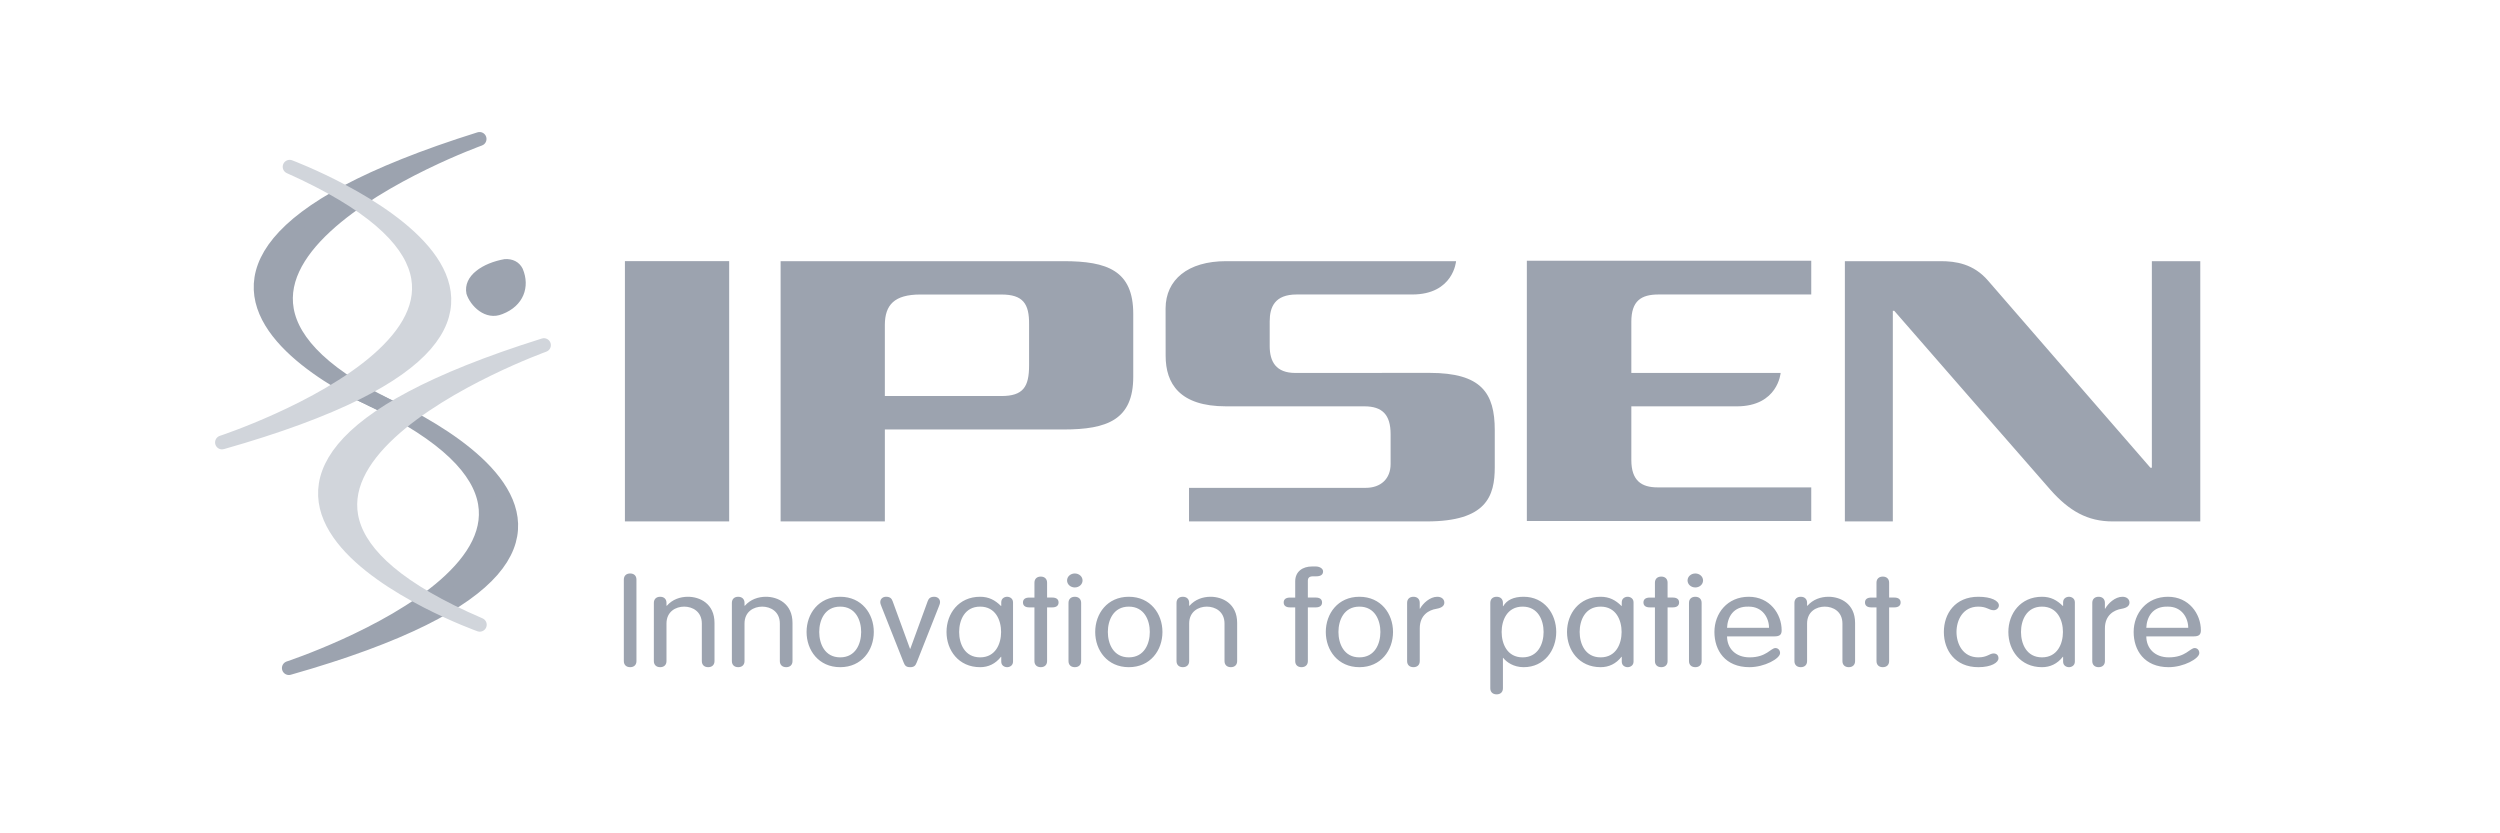 <?xml version="1.0" encoding="UTF-8"?> <svg xmlns="http://www.w3.org/2000/svg" width="180" height="60" viewBox="0 0 180 60" fill="none"><g clip-path="url(#clip0_3_2955)"><path d="M34.528 10.006C34.528 10.006 6.508 20.089 29.909 30.133C29.909 30.133 2 20.205 34.528 10.005" fill="#003874"></path><path d="M34.528 10.006C34.528 10.006 6.508 20.089 29.909 30.133C29.909 30.133 2 20.205 34.528 10.005V10.006Z" fill="#9CA3AF" stroke="#9CA3AF" stroke-linecap="round" stroke-linejoin="round"></path><path d="M20.799 48.101C20.799 48.101 49.162 38.766 25.67 28.255C25.67 28.255 53.71 38.757 20.799 48.101Z" fill="#003874"></path><path d="M20.799 48.101C20.799 48.101 49.162 38.766 25.67 28.255C25.67 28.255 53.71 38.757 20.799 48.101Z" fill="#9CA3AF" stroke="#9CA3AF" stroke-linecap="round" stroke-linejoin="round"></path><path d="M15.988 31.855C15.988 31.855 44.348 22.519 20.855 12.009C20.855 12.009 48.896 22.512 15.986 31.855" fill="#008CCF"></path><path d="M15.988 31.855C15.988 31.855 44.348 22.519 20.855 12.009C20.855 12.009 48.896 22.512 15.986 31.855H15.988Z" fill="#D1D5DB" stroke="#D1D5DB" stroke-linecap="round" stroke-linejoin="round"></path><path d="M39.162 24.851C39.162 24.851 11.141 34.935 34.543 44.98C34.543 44.98 6.634 35.05 39.162 24.851Z" fill="#008CCF"></path><path d="M39.162 24.851C39.162 24.851 11.141 34.935 34.543 44.98C34.543 44.98 6.634 35.05 39.162 24.851Z" fill="#D1D5DB" stroke="#D1D5DB" stroke-linecap="round" stroke-linejoin="round"></path><path d="M37.632 19.346C38.189 20.657 37.692 22.031 36.175 22.613C34.934 23.13 33.848 22.007 33.585 21.152C33.325 19.837 34.778 18.928 36.335 18.656C36.904 18.621 37.383 18.846 37.632 19.346" fill="#9CA3AF"></path><path d="M74.094 26.307C74.094 27.856 73.67 28.514 72.097 28.514H63.709C63.709 28.514 63.703 23.378 63.709 23.38C63.718 21.954 64.392 21.205 66.263 21.205H72.097C73.65 21.205 74.112 21.857 74.094 23.364V26.307ZM76.582 18.804H56.204V37.542H63.71V30.924L76.582 30.923C79.72 30.923 81.594 30.22 81.594 27.131V22.596C81.594 19.48 79.72 18.804 76.582 18.804ZM44.994 37.542H52.5V18.802H44.994V37.542ZM107.623 33.637C107.623 35.733 107.02 37.542 102.725 37.542H85.609V35.125H98.33C99.419 35.125 100.124 34.472 100.124 33.409V31.261C100.124 29.852 99.519 29.256 98.232 29.256H88.275C84.924 29.256 83.926 27.611 83.926 25.615L83.922 22.201C83.933 20.144 85.518 18.804 88.279 18.804H104.837C104.837 18.804 104.652 21.203 101.681 21.203H93.359C91.781 21.203 91.418 22.11 91.418 23.142V24.913C91.418 26.036 91.867 26.852 93.265 26.852L102.925 26.847C106.662 26.847 107.623 28.294 107.623 30.973V33.637ZM109.933 37.513V18.773H130.41V21.203H119.417C118.16 21.203 117.456 21.662 117.456 23.171V26.853H128.205C128.205 26.853 128.018 29.257 125.045 29.257H117.456V33.121C117.456 34.611 118.193 35.091 119.336 35.091H130.41V37.513H109.933ZM152.099 37.542C150.308 37.542 148.985 36.794 147.635 35.27C146.655 34.166 136.384 22.376 136.384 22.376H136.284V37.542H132.831V18.804H139.73C140.797 18.804 142.093 18.986 143.142 20.209C144.074 21.296 154.832 33.679 154.832 33.679H154.934V18.804H158.42V37.542H152.099ZM45.825 47.599C45.825 47.871 45.65 48.037 45.371 48.037C45.092 48.037 44.916 47.87 44.916 47.599V41.728C44.916 41.457 45.091 41.29 45.371 41.29C45.651 41.29 45.824 41.457 45.824 41.728L45.825 47.599ZM47.078 43.406C47.078 43.136 47.253 42.967 47.533 42.967C47.813 42.967 47.987 43.136 47.987 43.406V43.602L48.008 43.619C48.411 43.154 48.981 42.967 49.53 42.967C50.378 42.967 51.444 43.452 51.444 44.85V47.599C51.444 47.871 51.267 48.037 50.987 48.037C50.708 48.037 50.532 47.87 50.532 47.599V44.897C50.532 44.029 49.86 43.677 49.261 43.677C48.66 43.677 47.987 44.029 47.987 44.896V47.599C47.987 47.871 47.812 48.037 47.533 48.037C47.254 48.037 47.077 47.87 47.077 47.599L47.078 43.406ZM52.695 43.406C52.695 43.136 52.871 42.967 53.148 42.967C53.428 42.967 53.605 43.136 53.605 43.406V43.602L53.625 43.619C54.03 43.154 54.597 42.967 55.146 42.967C55.995 42.967 57.06 43.452 57.06 44.85V47.599C57.06 47.871 56.884 48.037 56.605 48.037C56.326 48.037 56.149 47.87 56.149 47.599V44.897C56.149 44.029 55.478 43.677 54.877 43.677C54.277 43.677 53.605 44.029 53.605 44.896V47.599C53.605 47.871 53.428 48.037 53.149 48.037C52.871 48.037 52.695 47.87 52.695 47.599V43.406ZM60.494 47.33C61.611 47.33 62.004 46.341 62.004 45.502C62.004 44.663 61.611 43.677 60.493 43.677C59.374 43.677 58.984 44.664 58.984 45.502C58.984 46.34 59.377 47.33 60.494 47.33ZM60.494 42.967C62.045 42.967 62.914 44.188 62.914 45.502C62.914 46.817 62.045 48.037 60.494 48.037C58.942 48.037 58.073 46.818 58.073 45.502C58.073 44.187 58.942 42.967 60.494 42.967ZM63.473 43.686C63.412 43.537 63.38 43.444 63.38 43.349C63.38 43.108 63.577 42.966 63.793 42.966C64.094 42.966 64.197 43.097 64.269 43.285L65.521 46.714H65.542L66.794 43.285C66.865 43.097 66.971 42.967 67.268 42.967C67.487 42.967 67.683 43.108 67.683 43.349C67.683 43.443 67.652 43.537 67.59 43.685L66.009 47.684C65.915 47.926 65.822 48.037 65.531 48.037C65.243 48.037 65.149 47.926 65.056 47.684L63.473 43.686ZM70.569 47.33C71.687 47.33 72.079 46.341 72.079 45.502C72.079 44.663 71.687 43.677 70.569 43.677C69.451 43.677 69.058 44.664 69.058 45.502C69.058 46.34 69.451 47.33 70.569 47.33ZM72.938 47.637C72.938 47.925 72.69 48.037 72.515 48.037C72.327 48.037 72.09 47.926 72.09 47.637V47.29H72.069C71.677 47.794 71.159 48.037 70.569 48.037C69.018 48.037 68.149 46.818 68.149 45.502C68.149 44.187 69.018 42.967 70.569 42.967C71.2 42.967 71.645 43.21 72.069 43.629H72.09V43.367C72.09 43.079 72.327 42.967 72.514 42.967C72.69 42.967 72.938 43.079 72.938 43.367V47.637ZM74.48 41.953C74.48 41.681 74.656 41.514 74.934 41.514C75.214 41.514 75.39 41.682 75.39 41.952V43.024H75.762C76.063 43.024 76.217 43.154 76.217 43.377C76.217 43.601 76.063 43.732 75.762 43.732H75.39V47.599C75.39 47.871 75.214 48.037 74.935 48.037C74.656 48.037 74.479 47.87 74.479 47.599V43.732H74.108C73.808 43.732 73.654 43.601 73.654 43.377C73.654 43.154 73.808 43.025 74.108 43.025H74.48V41.953ZM77.842 47.599C77.842 47.871 77.666 48.037 77.386 48.037C77.106 48.037 76.932 47.87 76.932 47.599V43.406C76.932 43.136 77.107 42.967 77.386 42.967C77.665 42.967 77.842 43.136 77.842 43.406V47.599ZM77.386 41.29C77.696 41.29 77.944 41.514 77.944 41.793C77.944 42.073 77.696 42.297 77.386 42.297C77.076 42.297 76.829 42.073 76.829 41.793C76.829 41.514 77.076 41.29 77.386 41.29ZM81.275 47.33C82.393 47.33 82.786 46.341 82.786 45.502C82.786 44.663 82.393 43.677 81.275 43.677C80.159 43.677 79.765 44.664 79.765 45.502C79.765 46.34 80.158 47.33 81.275 47.33ZM81.275 42.967C82.828 42.967 83.696 44.188 83.696 45.502C83.696 46.817 82.828 48.037 81.275 48.037C79.723 48.037 78.855 46.818 78.855 45.502C78.855 44.187 79.723 42.967 81.275 42.967ZM84.709 43.406C84.709 43.136 84.885 42.967 85.165 42.967C85.445 42.967 85.619 43.136 85.619 43.406V43.602L85.641 43.619C86.044 43.154 86.613 42.967 87.161 42.967C88.009 42.967 89.075 43.452 89.075 44.85V47.599C89.075 47.871 88.899 48.037 88.621 48.037C88.341 48.037 88.165 47.87 88.165 47.599V44.897C88.165 44.029 87.493 43.677 86.893 43.677C86.292 43.677 85.62 44.029 85.62 44.896V47.599C85.62 47.871 85.444 48.037 85.165 48.037C84.886 48.037 84.709 47.87 84.709 47.599V43.406ZM94.166 47.599C94.166 47.871 93.989 48.037 93.71 48.037C93.43 48.037 93.255 47.87 93.255 47.599V43.732H92.882C92.58 43.732 92.426 43.601 92.426 43.377C92.426 43.154 92.581 43.025 92.882 43.025H93.255V41.859C93.255 41.141 93.801 40.786 94.464 40.786H94.744C94.981 40.786 95.261 40.917 95.261 41.141C95.261 41.365 95.106 41.495 94.763 41.495H94.537C94.258 41.495 94.165 41.616 94.165 41.821V43.024H94.733C95.033 43.024 95.188 43.154 95.188 43.377C95.188 43.601 95.033 43.732 94.734 43.732H94.165L94.166 47.599ZM97.877 47.33C98.996 47.33 99.388 46.341 99.388 45.502C99.388 44.663 98.996 43.677 97.877 43.677C96.759 43.677 96.368 44.664 96.368 45.502C96.368 46.34 96.761 47.33 97.877 47.33ZM97.877 42.967C99.429 42.967 100.298 44.188 100.298 45.502C100.298 46.817 99.429 48.037 97.877 48.037C96.326 48.037 95.457 46.818 95.457 45.502C95.457 44.187 96.326 42.967 97.877 42.967ZM101.312 43.406C101.312 43.136 101.488 42.967 101.768 42.967C102.046 42.967 102.221 43.136 102.221 43.406V43.825H102.242C102.45 43.443 102.957 42.967 103.484 42.967C103.806 42.967 103.992 43.154 103.992 43.388C103.992 43.619 103.805 43.768 103.422 43.834C102.883 43.919 102.223 44.281 102.223 45.241V47.599C102.223 47.871 102.046 48.037 101.768 48.037C101.488 48.037 101.312 47.87 101.312 47.599V43.406ZM109.628 47.33C110.746 47.33 111.139 46.341 111.139 45.502C111.139 44.663 110.746 43.677 109.628 43.677C108.511 43.677 108.118 44.664 108.118 45.502C108.118 46.34 108.51 47.33 109.628 47.33ZM107.301 43.406C107.301 43.136 107.477 42.967 107.757 42.967C108.038 42.967 108.211 43.136 108.211 43.406V43.648H108.231C108.491 43.2 108.976 42.967 109.702 42.967C111.191 42.967 112.049 44.188 112.049 45.502C112.049 46.817 111.191 48.037 109.702 48.037C108.976 48.037 108.47 47.674 108.231 47.366H108.211V49.556C108.211 49.827 108.037 49.994 107.757 49.994C107.478 49.994 107.301 49.827 107.301 49.556V43.406ZM115.245 47.33C116.363 47.33 116.756 46.341 116.756 45.502C116.756 44.663 116.363 43.677 115.245 43.677C114.128 43.677 113.735 44.664 113.735 45.502C113.735 46.34 114.127 47.33 115.245 47.33ZM117.615 47.637C117.615 47.925 117.367 48.037 117.19 48.037C117.004 48.037 116.767 47.926 116.767 47.637V47.29H116.747C116.354 47.794 115.835 48.037 115.246 48.037C113.694 48.037 112.825 46.818 112.825 45.502C112.825 44.187 113.694 42.967 115.245 42.967C115.878 42.967 116.322 43.21 116.746 43.629H116.766V43.367C116.766 43.079 117.004 42.967 117.19 42.967C117.367 42.967 117.615 43.079 117.615 43.367V47.637ZM119.155 41.953C119.155 41.681 119.331 41.514 119.611 41.514C119.891 41.514 120.066 41.682 120.066 41.952V43.024H120.438C120.74 43.024 120.895 43.154 120.895 43.377C120.895 43.601 120.74 43.732 120.438 43.732H120.066V47.599C120.066 47.871 119.89 48.037 119.611 48.037C119.332 48.037 119.155 47.87 119.155 47.599V43.732H118.784C118.484 43.732 118.328 43.601 118.328 43.377C118.328 43.154 118.484 43.025 118.784 43.025H119.155V41.953ZM122.518 47.599C122.518 47.871 122.342 48.037 122.063 48.037C121.784 48.037 121.607 47.87 121.607 47.599V43.406C121.607 43.136 121.783 42.967 122.063 42.967C122.343 42.967 122.517 43.136 122.517 43.406L122.518 47.599ZM122.063 41.29C122.373 41.29 122.62 41.514 122.62 41.793C122.62 42.073 122.373 42.297 122.063 42.297C121.751 42.297 121.504 42.073 121.504 41.793C121.504 41.514 121.752 41.29 122.063 41.29ZM127.37 45.204C127.37 44.496 126.914 43.677 125.912 43.677C124.783 43.638 124.38 44.449 124.348 45.204H127.37ZM124.348 45.819C124.348 46.667 124.948 47.33 125.973 47.33C127.183 47.33 127.493 46.659 127.834 46.659C127.999 46.659 128.166 46.788 128.166 47.021C128.166 47.421 127.038 48.037 125.963 48.037C124.204 48.037 123.438 46.818 123.438 45.502C123.438 44.16 124.368 42.967 125.912 42.967C127.41 42.967 128.279 44.188 128.279 45.381C128.279 45.669 128.165 45.819 127.773 45.819H124.348ZM129.199 43.406C129.199 43.136 129.375 42.967 129.655 42.967C129.936 42.967 130.11 43.136 130.11 43.406V43.602L130.131 43.619C130.534 43.154 131.103 42.967 131.652 42.967C132.501 42.967 133.566 43.452 133.566 44.85V47.599C133.566 47.871 133.389 48.037 133.11 48.037C132.831 48.037 132.655 47.87 132.655 47.599V44.897C132.655 44.029 131.983 43.677 131.383 43.677C130.783 43.677 130.11 44.029 130.11 44.896V47.599C130.11 47.871 129.935 48.037 129.655 48.037C129.376 48.037 129.199 47.87 129.199 47.599V43.406ZM135.107 41.953C135.107 41.681 135.282 41.514 135.561 41.514C135.84 41.514 136.017 41.682 136.017 41.952V43.024H136.389C136.688 43.024 136.845 43.154 136.845 43.377C136.845 43.601 136.688 43.732 136.389 43.732H136.017V47.599C136.017 47.871 135.841 48.037 135.561 48.037C135.281 48.037 135.108 47.87 135.108 47.599V43.732H134.735C134.433 43.732 134.279 43.601 134.279 43.377C134.279 43.154 134.433 43.025 134.734 43.025H135.107V41.953ZM142.441 42.967C143.372 42.967 143.92 43.257 143.92 43.592C143.92 43.759 143.765 43.936 143.547 43.936C143.197 43.936 143.061 43.677 142.441 43.677C141.313 43.677 140.868 44.664 140.868 45.502C140.868 46.34 141.313 47.33 142.441 47.33C143.082 47.33 143.247 47.049 143.537 47.049C143.745 47.049 143.89 47.169 143.89 47.394C143.89 47.703 143.382 48.037 142.441 48.037C140.765 48.037 139.958 46.818 139.958 45.502C139.958 44.187 140.765 42.967 142.441 42.967ZM147.023 47.33C148.139 47.33 148.532 46.341 148.532 45.502C148.532 44.663 148.139 43.677 147.023 43.677C145.907 43.677 145.512 44.664 145.512 45.502C145.512 46.34 145.905 47.33 147.023 47.33ZM149.39 47.637C149.39 47.925 149.144 48.037 148.967 48.037C148.782 48.037 148.544 47.926 148.544 47.637V47.29H148.524C148.129 47.794 147.612 48.037 147.023 48.037C145.471 48.037 144.602 46.818 144.602 45.502C144.602 44.187 145.471 42.967 147.023 42.967C147.654 42.967 148.099 43.21 148.524 43.629H148.544V43.367C148.544 43.079 148.782 42.967 148.967 42.967C149.144 42.967 149.39 43.079 149.39 43.367V47.637ZM150.644 43.406C150.644 43.136 150.819 42.967 151.099 42.967C151.377 42.967 151.553 43.136 151.553 43.406V43.825H151.575C151.781 43.443 152.288 42.967 152.816 42.967C153.136 42.967 153.323 43.154 153.323 43.388C153.323 43.619 153.136 43.768 152.753 43.834C152.216 43.919 151.554 44.281 151.554 45.241V47.599C151.554 47.871 151.377 48.037 151.099 48.037C150.819 48.037 150.643 47.87 150.643 47.599L150.644 43.406ZM157.553 45.204C157.553 44.496 157.098 43.677 156.095 43.677C154.967 43.638 154.564 44.449 154.534 45.204H157.553ZM154.534 45.819C154.534 46.667 155.134 47.33 156.156 47.33C157.366 47.33 157.677 46.659 158.019 46.659C158.184 46.659 158.35 46.788 158.35 47.021C158.35 47.421 157.221 48.037 156.146 48.037C154.388 48.037 153.623 46.818 153.623 45.502C153.623 44.16 154.554 42.967 156.095 42.967C157.594 42.967 158.463 44.188 158.463 45.381C158.463 45.669 158.35 45.819 157.957 45.819H154.534Z" fill="#9CA3AF"></path></g><defs><clipPath id="clip0_3_2955"><rect width="156.463" height="46" fill="white" transform="translate(2 7)"></rect></clipPath></defs></svg> 